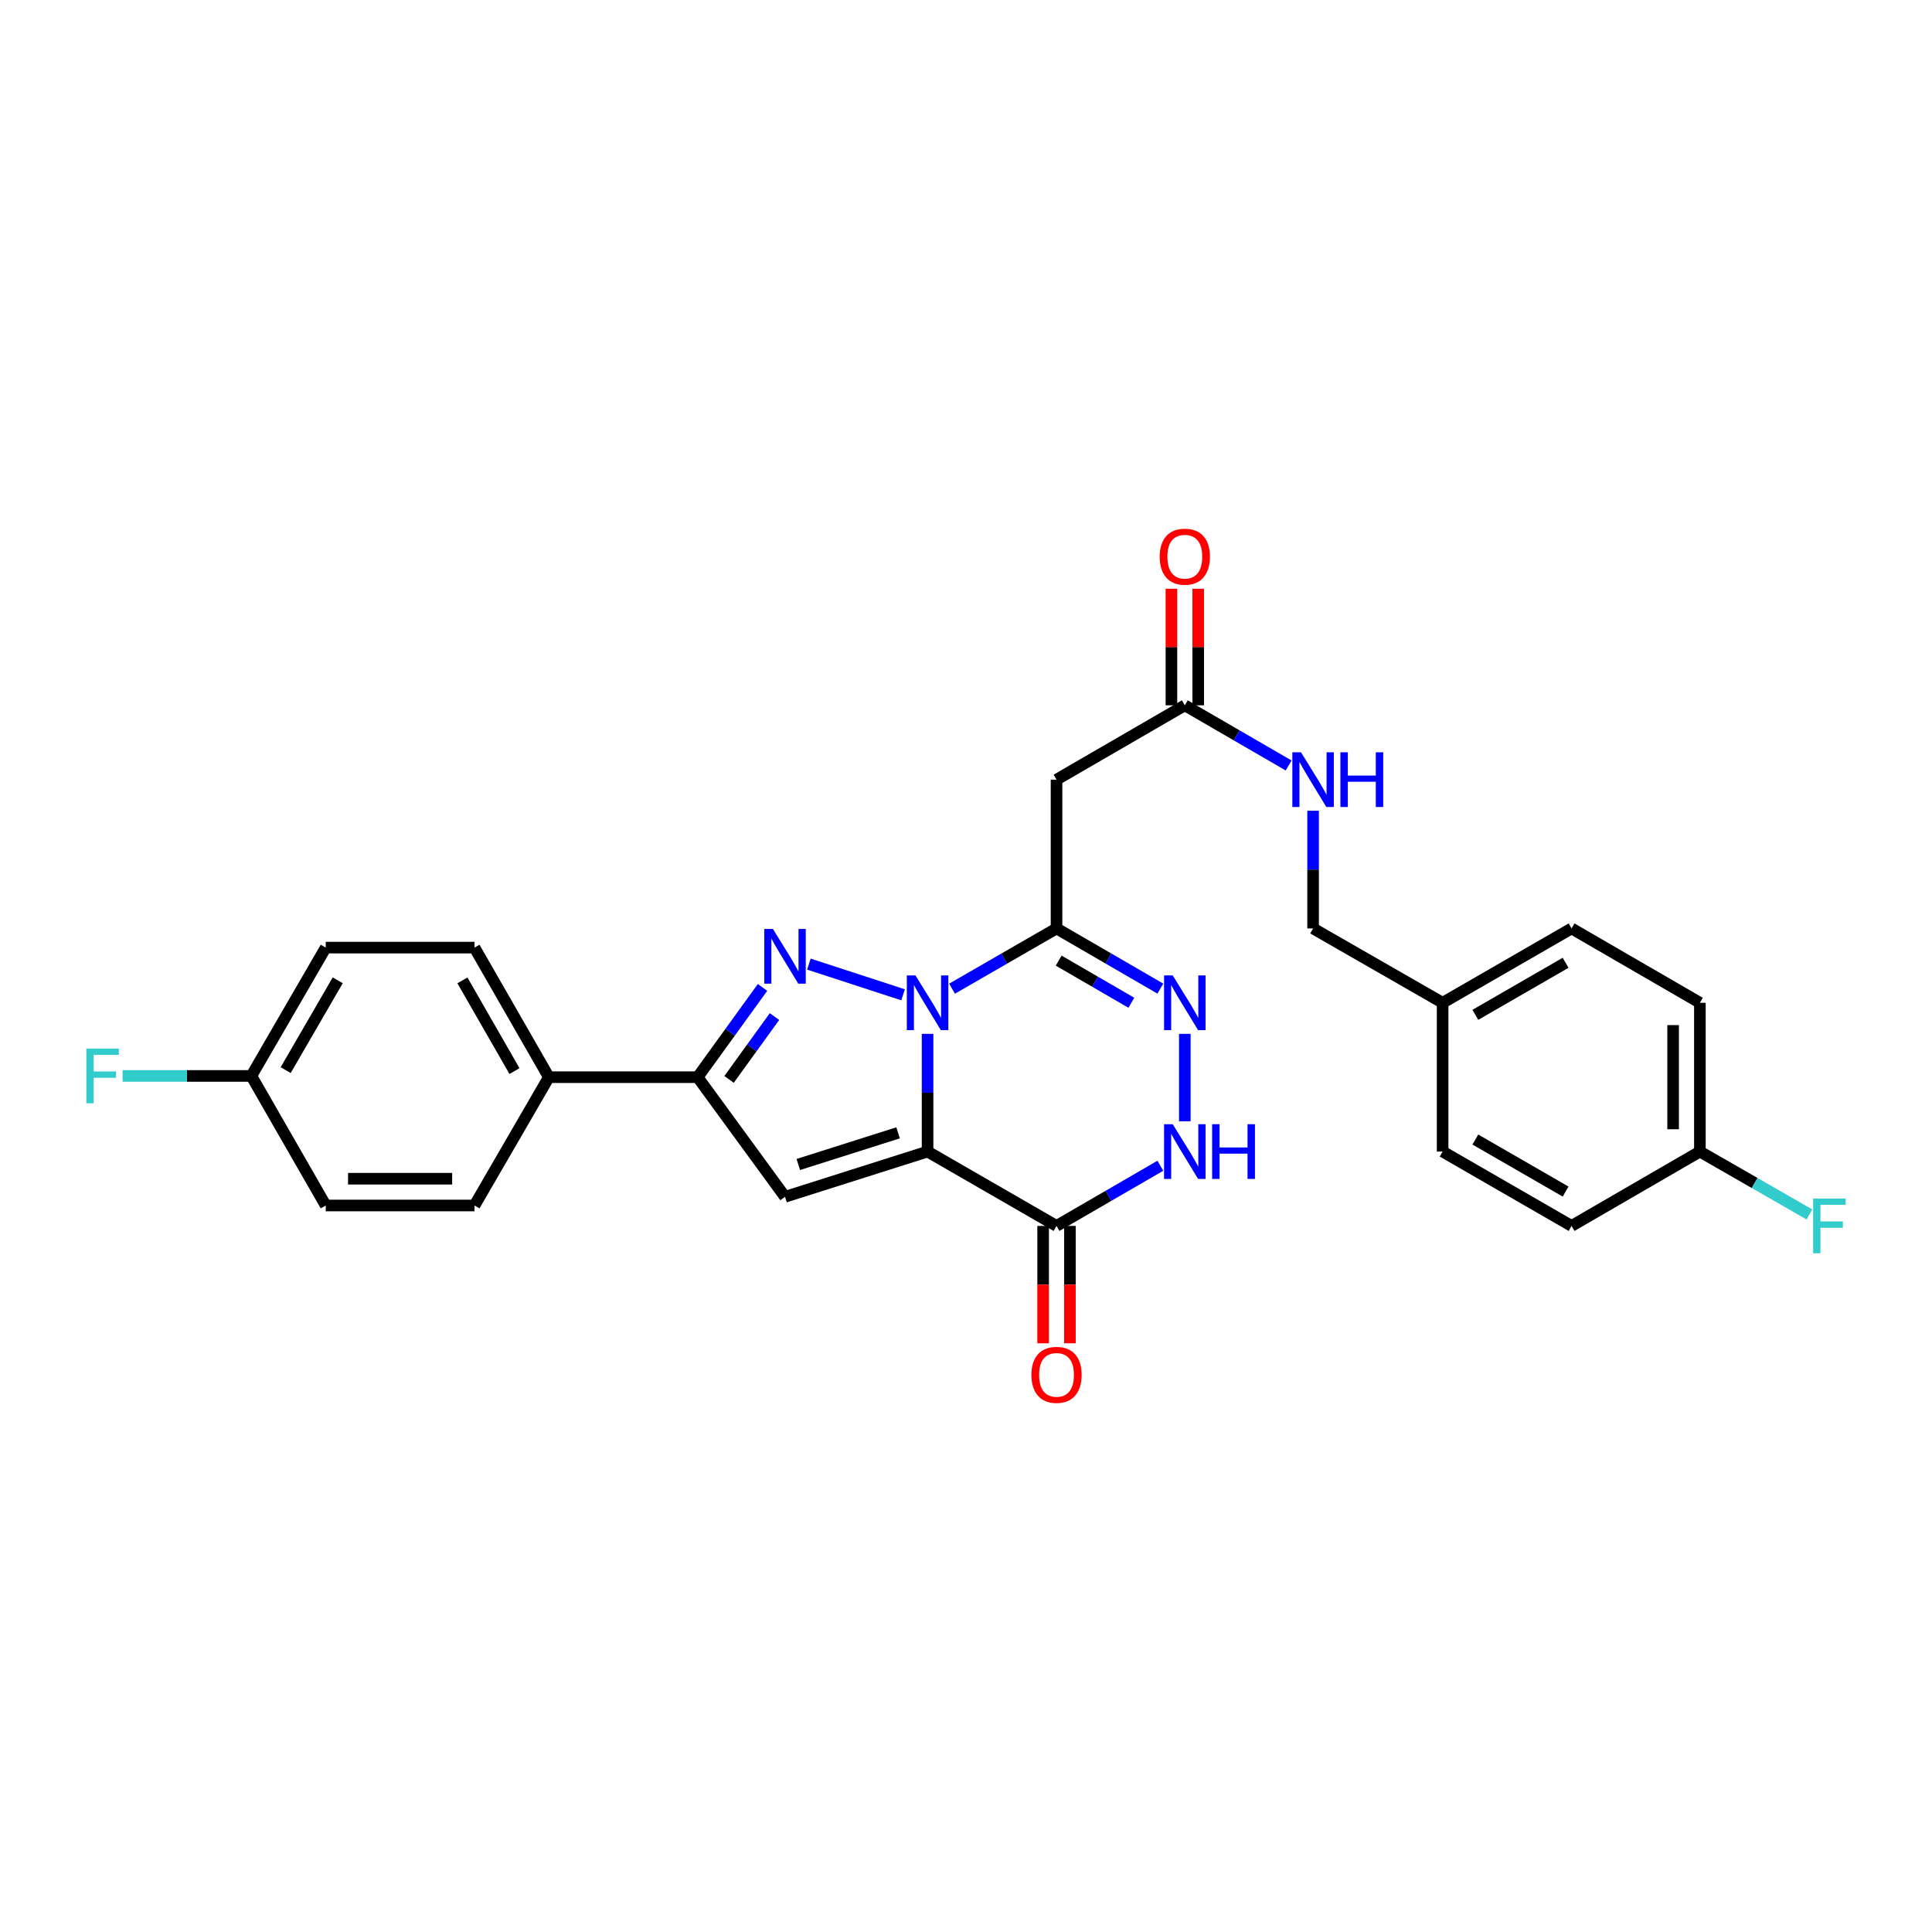 <?xml version='1.0' encoding='iso-8859-1'?>
<svg version='1.1' baseProfile='full'
              xmlns='http://www.w3.org/2000/svg'
                      xmlns:rdkit='http://www.rdkit.org/xml'
                      xmlns:xlink='http://www.w3.org/1999/xlink'
                  xml:space='preserve'
width='1000px' height='1000px' viewBox='0 0 1000 1000'>
<!-- END OF HEADER -->
<rect style='opacity:1.0;fill:#FFFFFF;stroke:none' width='1000' height='1000' x='0' y='0'> </rect>
<path class='bond-0' d='M 480.11,535.129 L 480.11,565.589' style='fill:none;fill-rule:evenodd;stroke:#0000FF;stroke-width:6px;stroke-linecap:butt;stroke-linejoin:miter;stroke-opacity:1' />
<path class='bond-0' d='M 480.11,565.589 L 480.11,596.049' style='fill:none;fill-rule:evenodd;stroke:#000000;stroke-width:6px;stroke-linecap:butt;stroke-linejoin:miter;stroke-opacity:1' />
<path class='bond-1' d='M 467.429,514.911 L 418.67,499.019' style='fill:none;fill-rule:evenodd;stroke:#0000FF;stroke-width:6px;stroke-linecap:butt;stroke-linejoin:miter;stroke-opacity:1' />
<path class='bond-2' d='M 492.776,511.74 L 519.817,496.148' style='fill:none;fill-rule:evenodd;stroke:#0000FF;stroke-width:6px;stroke-linecap:butt;stroke-linejoin:miter;stroke-opacity:1' />
<path class='bond-2' d='M 519.817,496.148 L 546.858,480.556' style='fill:none;fill-rule:evenodd;stroke:#000000;stroke-width:6px;stroke-linecap:butt;stroke-linejoin:miter;stroke-opacity:1' />
<path class='bond-3' d='M 480.11,596.049 L 406.323,619.466' style='fill:none;fill-rule:evenodd;stroke:#000000;stroke-width:6px;stroke-linecap:butt;stroke-linejoin:miter;stroke-opacity:1' />
<path class='bond-3' d='M 464.849,586.35 L 413.198,602.742' style='fill:none;fill-rule:evenodd;stroke:#000000;stroke-width:6px;stroke-linecap:butt;stroke-linejoin:miter;stroke-opacity:1' />
<path class='bond-4' d='M 480.11,596.049 L 546.858,634.536' style='fill:none;fill-rule:evenodd;stroke:#000000;stroke-width:6px;stroke-linecap:butt;stroke-linejoin:miter;stroke-opacity:1' />
<path class='bond-6' d='M 394.686,511.085 L 377.884,534.316' style='fill:none;fill-rule:evenodd;stroke:#0000FF;stroke-width:6px;stroke-linecap:butt;stroke-linejoin:miter;stroke-opacity:1' />
<path class='bond-6' d='M 377.884,534.316 L 361.082,557.546' style='fill:none;fill-rule:evenodd;stroke:#000000;stroke-width:6px;stroke-linecap:butt;stroke-linejoin:miter;stroke-opacity:1' />
<path class='bond-6' d='M 400.877,526.177 L 389.115,542.439' style='fill:none;fill-rule:evenodd;stroke:#0000FF;stroke-width:6px;stroke-linecap:butt;stroke-linejoin:miter;stroke-opacity:1' />
<path class='bond-6' d='M 389.115,542.439 L 377.354,558.7' style='fill:none;fill-rule:evenodd;stroke:#000000;stroke-width:6px;stroke-linecap:butt;stroke-linejoin:miter;stroke-opacity:1' />
<path class='bond-5' d='M 546.858,480.556 L 573.729,496.131' style='fill:none;fill-rule:evenodd;stroke:#000000;stroke-width:6px;stroke-linecap:butt;stroke-linejoin:miter;stroke-opacity:1' />
<path class='bond-5' d='M 573.729,496.131 L 600.601,511.707' style='fill:none;fill-rule:evenodd;stroke:#0000FF;stroke-width:6px;stroke-linecap:butt;stroke-linejoin:miter;stroke-opacity:1' />
<path class='bond-5' d='M 547.968,497.221 L 566.778,508.124' style='fill:none;fill-rule:evenodd;stroke:#000000;stroke-width:6px;stroke-linecap:butt;stroke-linejoin:miter;stroke-opacity:1' />
<path class='bond-5' d='M 566.778,508.124 L 585.589,519.026' style='fill:none;fill-rule:evenodd;stroke:#0000FF;stroke-width:6px;stroke-linecap:butt;stroke-linejoin:miter;stroke-opacity:1' />
<path class='bond-8' d='M 546.858,480.556 L 546.858,403.551' style='fill:none;fill-rule:evenodd;stroke:#000000;stroke-width:6px;stroke-linecap:butt;stroke-linejoin:miter;stroke-opacity:1' />
<path class='bond-28' d='M 406.323,619.466 L 361.082,557.546' style='fill:none;fill-rule:evenodd;stroke:#000000;stroke-width:6px;stroke-linecap:butt;stroke-linejoin:miter;stroke-opacity:1' />
<path class='bond-11' d='M 539.927,634.536 L 539.927,664.916' style='fill:none;fill-rule:evenodd;stroke:#000000;stroke-width:6px;stroke-linecap:butt;stroke-linejoin:miter;stroke-opacity:1' />
<path class='bond-11' d='M 539.927,664.916 L 539.927,695.297' style='fill:none;fill-rule:evenodd;stroke:#FF0000;stroke-width:6px;stroke-linecap:butt;stroke-linejoin:miter;stroke-opacity:1' />
<path class='bond-11' d='M 553.788,634.536 L 553.788,664.916' style='fill:none;fill-rule:evenodd;stroke:#000000;stroke-width:6px;stroke-linecap:butt;stroke-linejoin:miter;stroke-opacity:1' />
<path class='bond-11' d='M 553.788,664.916 L 553.788,695.297' style='fill:none;fill-rule:evenodd;stroke:#FF0000;stroke-width:6px;stroke-linecap:butt;stroke-linejoin:miter;stroke-opacity:1' />
<path class='bond-29' d='M 546.858,634.536 L 573.729,618.961' style='fill:none;fill-rule:evenodd;stroke:#000000;stroke-width:6px;stroke-linecap:butt;stroke-linejoin:miter;stroke-opacity:1' />
<path class='bond-29' d='M 573.729,618.961 L 600.601,603.386' style='fill:none;fill-rule:evenodd;stroke:#0000FF;stroke-width:6px;stroke-linecap:butt;stroke-linejoin:miter;stroke-opacity:1' />
<path class='bond-7' d='M 613.26,535.129 L 613.26,580.366' style='fill:none;fill-rule:evenodd;stroke:#0000FF;stroke-width:6px;stroke-linecap:butt;stroke-linejoin:miter;stroke-opacity:1' />
<path class='bond-10' d='M 361.082,557.546 L 284.092,557.546' style='fill:none;fill-rule:evenodd;stroke:#000000;stroke-width:6px;stroke-linecap:butt;stroke-linejoin:miter;stroke-opacity:1' />
<path class='bond-9' d='M 546.858,403.551 L 613.26,365.064' style='fill:none;fill-rule:evenodd;stroke:#000000;stroke-width:6px;stroke-linecap:butt;stroke-linejoin:miter;stroke-opacity:1' />
<path class='bond-12' d='M 613.26,365.064 L 640.127,380.638' style='fill:none;fill-rule:evenodd;stroke:#000000;stroke-width:6px;stroke-linecap:butt;stroke-linejoin:miter;stroke-opacity:1' />
<path class='bond-12' d='M 640.127,380.638 L 666.995,396.213' style='fill:none;fill-rule:evenodd;stroke:#0000FF;stroke-width:6px;stroke-linecap:butt;stroke-linejoin:miter;stroke-opacity:1' />
<path class='bond-13' d='M 620.19,365.064 L 620.19,334.904' style='fill:none;fill-rule:evenodd;stroke:#000000;stroke-width:6px;stroke-linecap:butt;stroke-linejoin:miter;stroke-opacity:1' />
<path class='bond-13' d='M 620.19,334.904 L 620.19,304.743' style='fill:none;fill-rule:evenodd;stroke:#FF0000;stroke-width:6px;stroke-linecap:butt;stroke-linejoin:miter;stroke-opacity:1' />
<path class='bond-13' d='M 606.329,365.064 L 606.329,334.904' style='fill:none;fill-rule:evenodd;stroke:#000000;stroke-width:6px;stroke-linecap:butt;stroke-linejoin:miter;stroke-opacity:1' />
<path class='bond-13' d='M 606.329,334.904 L 606.329,304.743' style='fill:none;fill-rule:evenodd;stroke:#FF0000;stroke-width:6px;stroke-linecap:butt;stroke-linejoin:miter;stroke-opacity:1' />
<path class='bond-14' d='M 284.092,557.546 L 245.59,490.482' style='fill:none;fill-rule:evenodd;stroke:#000000;stroke-width:6px;stroke-linecap:butt;stroke-linejoin:miter;stroke-opacity:1' />
<path class='bond-14' d='M 266.296,554.388 L 239.344,507.443' style='fill:none;fill-rule:evenodd;stroke:#000000;stroke-width:6px;stroke-linecap:butt;stroke-linejoin:miter;stroke-opacity:1' />
<path class='bond-15' d='M 284.092,557.546 L 245.59,623.964' style='fill:none;fill-rule:evenodd;stroke:#000000;stroke-width:6px;stroke-linecap:butt;stroke-linejoin:miter;stroke-opacity:1' />
<path class='bond-17' d='M 679.654,419.636 L 679.654,450.096' style='fill:none;fill-rule:evenodd;stroke:#0000FF;stroke-width:6px;stroke-linecap:butt;stroke-linejoin:miter;stroke-opacity:1' />
<path class='bond-17' d='M 679.654,450.096 L 679.654,480.556' style='fill:none;fill-rule:evenodd;stroke:#000000;stroke-width:6px;stroke-linecap:butt;stroke-linejoin:miter;stroke-opacity:1' />
<path class='bond-20' d='M 245.59,490.482 L 168.6,490.482' style='fill:none;fill-rule:evenodd;stroke:#000000;stroke-width:6px;stroke-linecap:butt;stroke-linejoin:miter;stroke-opacity:1' />
<path class='bond-21' d='M 245.59,623.964 L 168.6,623.964' style='fill:none;fill-rule:evenodd;stroke:#000000;stroke-width:6px;stroke-linecap:butt;stroke-linejoin:miter;stroke-opacity:1' />
<path class='bond-21' d='M 234.041,610.103 L 180.148,610.103' style='fill:none;fill-rule:evenodd;stroke:#000000;stroke-width:6px;stroke-linecap:butt;stroke-linejoin:miter;stroke-opacity:1' />
<path class='bond-16' d='M 130.097,556.907 L 168.6,623.964' style='fill:none;fill-rule:evenodd;stroke:#000000;stroke-width:6px;stroke-linecap:butt;stroke-linejoin:miter;stroke-opacity:1' />
<path class='bond-22' d='M 130.097,556.907 L 96.774,556.907' style='fill:none;fill-rule:evenodd;stroke:#000000;stroke-width:6px;stroke-linecap:butt;stroke-linejoin:miter;stroke-opacity:1' />
<path class='bond-22' d='M 96.774,556.907 L 63.452,556.907' style='fill:none;fill-rule:evenodd;stroke:#33CCCC;stroke-width:6px;stroke-linecap:butt;stroke-linejoin:miter;stroke-opacity:1' />
<path class='bond-30' d='M 130.097,556.907 L 168.6,490.482' style='fill:none;fill-rule:evenodd;stroke:#000000;stroke-width:6px;stroke-linecap:butt;stroke-linejoin:miter;stroke-opacity:1' />
<path class='bond-30' d='M 147.864,553.895 L 174.816,507.397' style='fill:none;fill-rule:evenodd;stroke:#000000;stroke-width:6px;stroke-linecap:butt;stroke-linejoin:miter;stroke-opacity:1' />
<path class='bond-19' d='M 679.654,480.556 L 746.702,519.044' style='fill:none;fill-rule:evenodd;stroke:#000000;stroke-width:6px;stroke-linecap:butt;stroke-linejoin:miter;stroke-opacity:1' />
<path class='bond-18' d='M 879.86,596.049 L 879.86,519.044' style='fill:none;fill-rule:evenodd;stroke:#000000;stroke-width:6px;stroke-linecap:butt;stroke-linejoin:miter;stroke-opacity:1' />
<path class='bond-18' d='M 865.999,584.498 L 865.999,530.595' style='fill:none;fill-rule:evenodd;stroke:#000000;stroke-width:6px;stroke-linecap:butt;stroke-linejoin:miter;stroke-opacity:1' />
<path class='bond-23' d='M 879.86,596.049 L 908.2,612.321' style='fill:none;fill-rule:evenodd;stroke:#000000;stroke-width:6px;stroke-linecap:butt;stroke-linejoin:miter;stroke-opacity:1' />
<path class='bond-23' d='M 908.2,612.321 L 936.541,628.593' style='fill:none;fill-rule:evenodd;stroke:#33CCCC;stroke-width:6px;stroke-linecap:butt;stroke-linejoin:miter;stroke-opacity:1' />
<path class='bond-31' d='M 879.86,596.049 L 813.443,634.536' style='fill:none;fill-rule:evenodd;stroke:#000000;stroke-width:6px;stroke-linecap:butt;stroke-linejoin:miter;stroke-opacity:1' />
<path class='bond-26' d='M 746.702,519.044 L 746.702,596.049' style='fill:none;fill-rule:evenodd;stroke:#000000;stroke-width:6px;stroke-linecap:butt;stroke-linejoin:miter;stroke-opacity:1' />
<path class='bond-27' d='M 746.702,519.044 L 813.443,480.556' style='fill:none;fill-rule:evenodd;stroke:#000000;stroke-width:6px;stroke-linecap:butt;stroke-linejoin:miter;stroke-opacity:1' />
<path class='bond-27' d='M 763.638,525.278 L 810.356,498.337' style='fill:none;fill-rule:evenodd;stroke:#000000;stroke-width:6px;stroke-linecap:butt;stroke-linejoin:miter;stroke-opacity:1' />
<path class='bond-24' d='M 813.443,634.536 L 746.702,596.049' style='fill:none;fill-rule:evenodd;stroke:#000000;stroke-width:6px;stroke-linecap:butt;stroke-linejoin:miter;stroke-opacity:1' />
<path class='bond-24' d='M 810.356,616.756 L 763.638,589.815' style='fill:none;fill-rule:evenodd;stroke:#000000;stroke-width:6px;stroke-linecap:butt;stroke-linejoin:miter;stroke-opacity:1' />
<path class='bond-25' d='M 879.86,519.044 L 813.443,480.556' style='fill:none;fill-rule:evenodd;stroke:#000000;stroke-width:6px;stroke-linecap:butt;stroke-linejoin:miter;stroke-opacity:1' />
<path  class='atom-0' d='M 473.85 504.884
L 483.13 519.884
Q 484.05 521.364, 485.53 524.044
Q 487.01 526.724, 487.09 526.884
L 487.09 504.884
L 490.85 504.884
L 490.85 533.204
L 486.97 533.204
L 477.01 516.804
Q 475.85 514.884, 474.61 512.684
Q 473.41 510.484, 473.05 509.804
L 473.05 533.204
L 469.37 533.204
L 469.37 504.884
L 473.85 504.884
' fill='#0000FF'/>
<path  class='atom-2' d='M 400.063 480.835
L 409.343 495.835
Q 410.263 497.315, 411.743 499.995
Q 413.223 502.675, 413.303 502.835
L 413.303 480.835
L 417.063 480.835
L 417.063 509.155
L 413.183 509.155
L 403.223 492.755
Q 402.063 490.835, 400.823 488.635
Q 399.623 486.435, 399.263 485.755
L 399.263 509.155
L 395.583 509.155
L 395.583 480.835
L 400.063 480.835
' fill='#0000FF'/>
<path  class='atom-6' d='M 607 504.884
L 616.28 519.884
Q 617.2 521.364, 618.68 524.044
Q 620.16 526.724, 620.24 526.884
L 620.24 504.884
L 624 504.884
L 624 533.204
L 620.12 533.204
L 610.16 516.804
Q 609 514.884, 607.76 512.684
Q 606.56 510.484, 606.2 509.804
L 606.2 533.204
L 602.52 533.204
L 602.52 504.884
L 607 504.884
' fill='#0000FF'/>
<path  class='atom-8' d='M 607 581.889
L 616.28 596.889
Q 617.2 598.369, 618.68 601.049
Q 620.16 603.729, 620.24 603.889
L 620.24 581.889
L 624 581.889
L 624 610.209
L 620.12 610.209
L 610.16 593.809
Q 609 591.889, 607.76 589.689
Q 606.56 587.489, 606.2 586.809
L 606.2 610.209
L 602.52 610.209
L 602.52 581.889
L 607 581.889
' fill='#0000FF'/>
<path  class='atom-8' d='M 627.4 581.889
L 631.24 581.889
L 631.24 593.929
L 645.72 593.929
L 645.72 581.889
L 649.56 581.889
L 649.56 610.209
L 645.72 610.209
L 645.72 597.129
L 631.24 597.129
L 631.24 610.209
L 627.4 610.209
L 627.4 581.889
' fill='#0000FF'/>
<path  class='atom-12' d='M 533.858 711.622
Q 533.858 704.822, 537.218 701.022
Q 540.578 697.222, 546.858 697.222
Q 553.138 697.222, 556.498 701.022
Q 559.858 704.822, 559.858 711.622
Q 559.858 718.502, 556.458 722.422
Q 553.058 726.302, 546.858 726.302
Q 540.618 726.302, 537.218 722.422
Q 533.858 718.542, 533.858 711.622
M 546.858 723.102
Q 551.178 723.102, 553.498 720.222
Q 555.858 717.302, 555.858 711.622
Q 555.858 706.062, 553.498 703.262
Q 551.178 700.422, 546.858 700.422
Q 542.538 700.422, 540.178 703.222
Q 537.858 706.022, 537.858 711.622
Q 537.858 717.342, 540.178 720.222
Q 542.538 723.102, 546.858 723.102
' fill='#FF0000'/>
<path  class='atom-13' d='M 673.394 389.391
L 682.674 404.391
Q 683.594 405.871, 685.074 408.551
Q 686.554 411.231, 686.634 411.391
L 686.634 389.391
L 690.394 389.391
L 690.394 417.711
L 686.514 417.711
L 676.554 401.311
Q 675.394 399.391, 674.154 397.191
Q 672.954 394.991, 672.594 394.311
L 672.594 417.711
L 668.914 417.711
L 668.914 389.391
L 673.394 389.391
' fill='#0000FF'/>
<path  class='atom-13' d='M 693.794 389.391
L 697.634 389.391
L 697.634 401.431
L 712.114 401.431
L 712.114 389.391
L 715.954 389.391
L 715.954 417.711
L 712.114 417.711
L 712.114 404.631
L 697.634 404.631
L 697.634 417.711
L 693.794 417.711
L 693.794 389.391
' fill='#0000FF'/>
<path  class='atom-14' d='M 600.26 288.138
Q 600.26 281.338, 603.62 277.538
Q 606.98 273.738, 613.26 273.738
Q 619.54 273.738, 622.9 277.538
Q 626.26 281.338, 626.26 288.138
Q 626.26 295.018, 622.86 298.938
Q 619.46 302.818, 613.26 302.818
Q 607.02 302.818, 603.62 298.938
Q 600.26 295.058, 600.26 288.138
M 613.26 299.618
Q 617.58 299.618, 619.9 296.738
Q 622.26 293.818, 622.26 288.138
Q 622.26 282.578, 619.9 279.778
Q 617.58 276.938, 613.26 276.938
Q 608.94 276.938, 606.58 279.738
Q 604.26 282.538, 604.26 288.138
Q 604.26 293.858, 606.58 296.738
Q 608.94 299.618, 613.26 299.618
' fill='#FF0000'/>
<path  class='atom-23' d='M 44.687 542.747
L 61.527 542.747
L 61.527 545.987
L 48.487 545.987
L 48.487 554.587
L 60.087 554.587
L 60.087 557.867
L 48.487 557.867
L 48.487 571.067
L 44.687 571.067
L 44.687 542.747
' fill='#33CCCC'/>
<path  class='atom-24' d='M 938.473 620.376
L 955.313 620.376
L 955.313 623.616
L 942.273 623.616
L 942.273 632.216
L 953.873 632.216
L 953.873 635.496
L 942.273 635.496
L 942.273 648.696
L 938.473 648.696
L 938.473 620.376
' fill='#33CCCC'/>
</svg>

